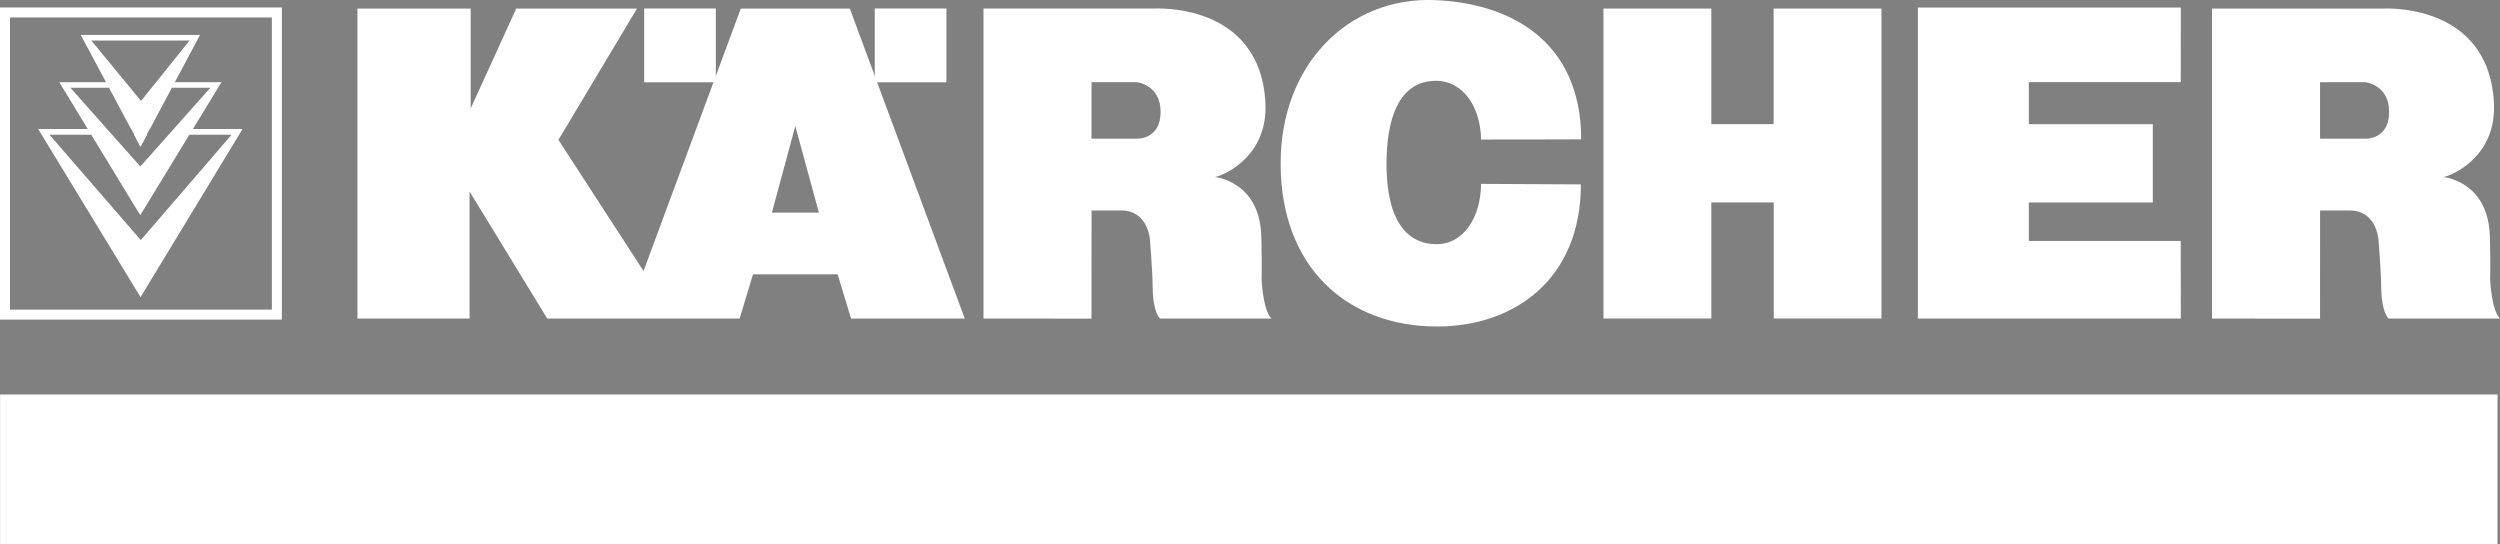 <?xml version="1.0" encoding="UTF-8"?> <svg xmlns="http://www.w3.org/2000/svg" id="Ebene_1" data-name="Ebene 1" viewBox="0 0 1136.62 247.43"><rect x="0" y="0" width="1136.62" height="247.43" fill="#808080" stroke="none"/><defs><style> .cls-1 { stroke: #fff; stroke-miterlimit: 3.86; stroke-width: 4.54px; } .cls-1, .cls-2, .cls-3 { fill: none; } .cls-4 { fill: #fff; } .cls-2 { stroke: #231f20; stroke-linejoin: round; stroke-width: 2.54px; } </style></defs><path class="cls-4" d="m652.88,111.02c-10.1-.07-22.3-6.48-22.5-35.92-.14-20.59,5.39-38.36,22.45-38.36,12.79,0,20.36,12.52,20.53,26.69,6.57.04,45.53-.08,45.53-.08-.09-45.09-32.7-61.97-66.59-63.3-39.31-1.54-70.22,29.4-70.06,74.56.16,47.12,30.25,73.72,71,73.83,35.06.09,65.53-21.41,65.5-64.61l-45.37-.23c-.13,14.95-7.72,27.52-20.48,27.42Z"></path><polygon class="cls-3" points="350.96 96.61 372.22 96.61 361.58 57.49 350.96 96.61"></polygon><path class="cls-4" d="m386.37,3.91h-49.57s-44.22,119.3-44.22,119.3c-5.27-8.09-38.69-59.62-38.69-59.62L289.6,3.9h-54.89l-20.72,45.41V3.9h-51.48v140.92h50.98v-57.75l35.31,57.75h87.48l6.06-20.09h38.5l6.09,20.09h51.69L386.37,3.91Zm-35.43,92.75l10.64-39.35,10.72,39.36h-21.36Z"></path><polygon class="cls-1" points="2.27 5.67 125.87 5.67 125.87 143.04 2.27 143.04 2.27 5.67 2.27 5.67"></polygon><rect class="cls-4" x=".04" y="179.36" width="1135.45" height="68.06"></rect><polygon class="cls-4" points="292.87 3.86 325.45 3.86 325.45 37.42 292.87 37.42 292.87 3.86 292.87 3.86"></polygon><polygon class="cls-4" points="397.71 3.86 430.28 3.86 430.28 37.42 397.71 37.42 397.71 3.86 397.71 3.86"></polygon><polygon class="cls-4" points="729.02 144.81 778.05 144.81 778.05 92.04 806.43 92.04 806.43 144.81 855.4 144.81 855.4 3.9 806.38 3.9 806.38 56.45 778.05 56.45 778.05 3.9 729.02 3.9 729.02 144.81"></polygon><polyline class="cls-4" points="991.5 3.41 991.48 37.35 922.4 37.35 922.41 56.47 978.77 56.47 978.76 92.04 922.4 92.04 922.41 109.55 991.47 109.55 991.5 144.82 871.96 144.81 871.96 3.43"></polyline><path class="cls-4" d="m573.58,127.04s.24-7.2-.13-19.68c-.74-25.02-21.08-26.88-21.08-26.88,5.24-1.12,24.07-10.06,22.95-33.52-2.21-46.19-50.52-43.07-50.52-43.07h-77.66v140.92s49.11.04,49.11.04l.02-49.17h13.5c12.25,0,13.04,13.24,13.04,13.24,0,0,1.16,13.65,1.25,21.72.12,11.67,3.37,14.17,3.37,14.17,0,0,50.66,0,50.64,0-3.87-3.62-4.49-17.77-4.49-17.77Zm-56.7-64h-20.62v-25.67h20.61s10.8,1.09,10.8,13.51-10.29,12.17-10.79,12.17Z"></path><line class="cls-2" x1="44.68" y1="59.96" x2="44.66" y2="59.96"></line><g><polygon points="66.76 61.27 68.16 58.65 59.59 58.65 60.99 61.27 66.76 61.27"></polygon><polygon class="cls-4" points="63.88 66.68 66.76 61.27 60.99 61.27 63.88 66.68"></polygon></g><path class="cls-4" d="m87.7,58.65l12.98-21.27h-21.19l11.46-21.51h-54.25l11.51,21.51h-21.25l12.94,21.27h-22.55l46.55,76.44,46.39-76.44h-22.59ZM41.51,18.42h44.67l-22.06,27.47-22.61-27.47Zm8.04,21.48l14.33,26.78,14.26-26.78h17.49l-31.83,35.8-31.78-35.8h17.53Zm-27.04,21.37h18.99l22.26,36.58,22.33-36.58h19.2l-41.28,47.88L22.51,61.27Z"></path><path class="cls-4" d="m1132.13,127.05s.24-7.2-.13-19.68c-.74-25.02-21.08-26.88-21.08-26.88,5.24-1.12,24.07-10.06,22.95-33.52-2.21-46.19-50.52-43.07-50.52-43.07h-77.66v140.92s49.11.04,49.11.04l.02-49.17h13.5c12.25,0,13.04,13.24,13.04,13.24,0,0,1.16,13.65,1.25,21.72.12,11.67,3.37,14.17,3.37,14.17,0,0,50.66,0,50.64,0-3.87-3.62-4.49-17.77-4.49-17.77Zm-56.7-64h-20.62v-25.67h20.61s10.8,1.09,10.8,13.51-10.29,12.17-10.79,12.17Z"></path></svg> 